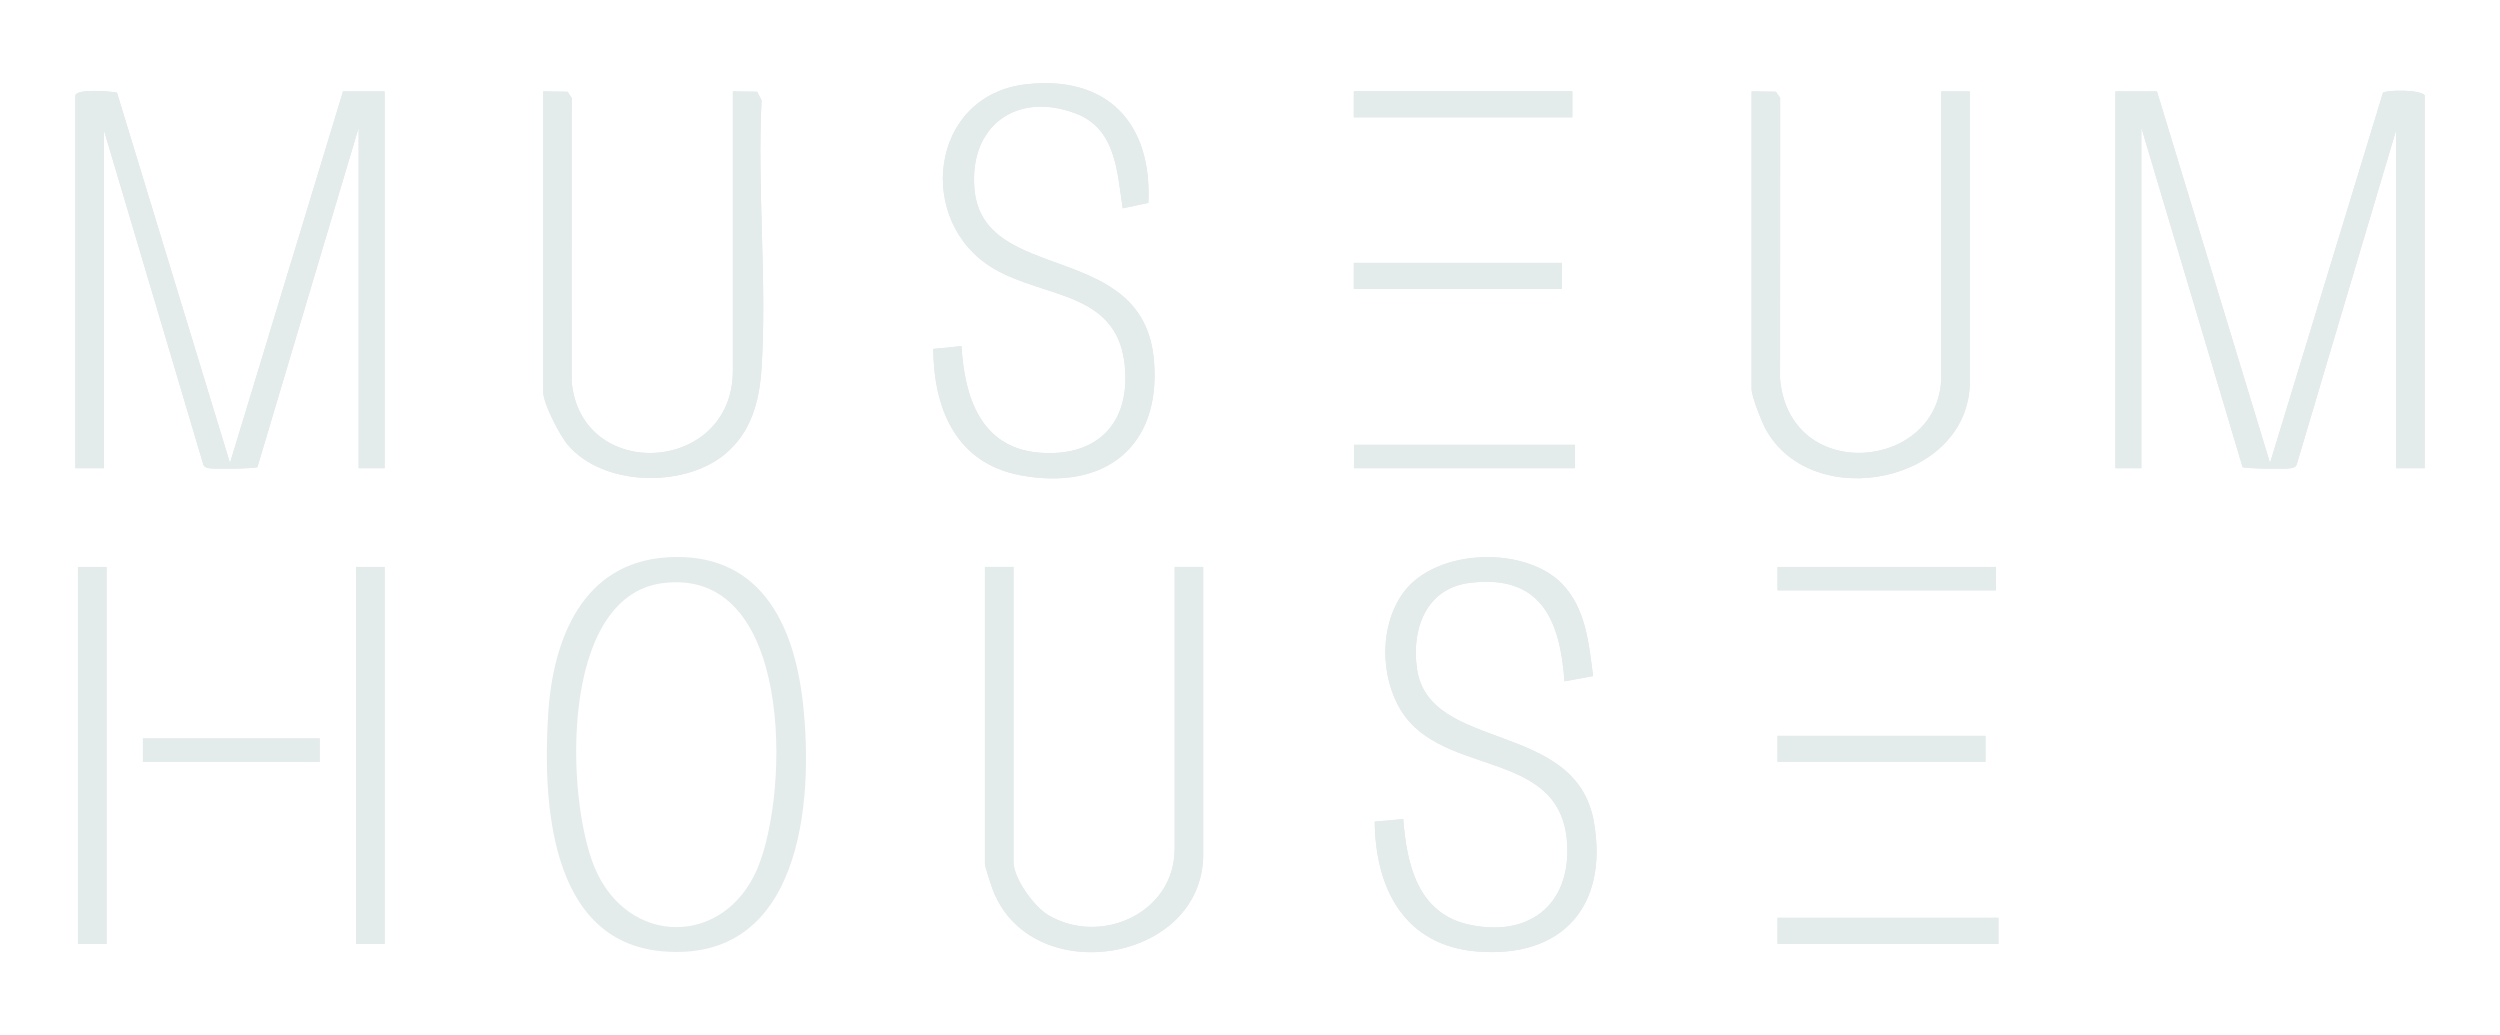 <?xml version="1.0" encoding="UTF-8"?><svg id="Layer_2" xmlns="http://www.w3.org/2000/svg" viewBox="0 0 962 398.401"><defs><style>.cls-1{fill:#e3ebeb;}</style></defs><g id="Layer_1-2"><path class="cls-1" d="M830,35.163l43.505,142.995,43.477-142.512c1.762-1.062,14.096-1.235,16.018,1.018v143.5h-11V50.163l-38.163,128.337c-.386,1.252-1.159,1.456-2.325,1.675-2.013.379-17.678.18-18.572-.452l-38.94-130.56v131h-10V35.163h16Z"/><path class="cls-1" d="M29,36.663c.787-2.551,13.232-1.573,16.018-1.018l43.477,142.513,43.505-142.995h16v145h-10V49.163l-38.94,130.56c-.894.632-16.559.831-18.572.452-1.166-.219-1.939-.424-2.325-1.675L40,50.163v130h-11V36.663Z"/><path class="cls-1" d="M613.007,260.153l-11.001,2.012c-1.665-23.768-9.19-41.232-36.396-37.892-16.97,2.084-22.561,17.91-20.35,33.129,4.678,32.199,61.272,19.47,68.082,58.919,5.58,32.325-12.115,52.412-44.827,49.828-28.018-2.214-39.29-24.134-39.519-49.987l10.979-.976c1.302,17.298,5.53,36.109,24.972,40.531,22.893,5.207,39.496-7.139,38.084-31.093-2.172-36.85-47.775-25.25-63.855-51.137-8.159-13.136-8.422-33.006.995-45.651,12.525-16.816,46.619-17.837,60.869-3.214,9.178,9.418,10.406,23.163,11.965,35.532h0Z"/><path class="cls-1" d="M441.893,78.059l-9.882,2.112c-2.118-14.07-2.602-30.645-18.026-36.493-22.719-8.613-41.113,4.658-39.021,29.02,3.187,37.111,65.076,19.325,69.072,65.929,2.874,33.527-19.165,50.248-51.278,44.278-24.751-4.602-33.443-25.388-33.643-48.633l10.872-1.095c1.107,19.419,7.313,38.967,29.53,40.97,21.271,1.918,34.724-9.799,33.462-31.472-1.798-30.878-30.524-27.462-50.649-39.343-30.275-17.873-24.726-66.648,12.446-70.892,31.387-3.584,48.585,15.006,47.116,45.62h0Z"/><path class="cls-1" d="M747,35.163h11v111.5c0,39.276-60.611,51.077-78.534,18.534-1.583-2.874-5.466-12.743-5.466-15.534V35.163l9.36.14,1.641,2.359-.038,108.038c3.545,41.161,62.036,35.232,62.036-1.036V35.163h0Z"/><path class="cls-1" d="M282,35.163l9.36.14,1.688,3.312c-1.726,33.787,2.127,69.543-.007,103.09-.819,12.886-4.094,25.087-14.566,33.434-15.839,12.627-46.471,11.946-59.986-3.966-3.189-3.754-9.49-15.964-9.49-20.51V35.163l9.36.14,1.641,2.359-.037,109.037c3.403,39.119,62.035,35.696,62.035-4.035V35.163h-0Z"/><path class="cls-1" d="M390,218.163v113.5c0,6.357,7.931,17.289,13.466,20.534,20.21,11.848,48.534-.872,48.534-25.534v-108.5h11v110.5c0,42.15-66.846,52.419-81.175,13.175-.481-1.317-2.825-8.6-2.825-9.175v-114.5h11Z"/><rect class="cls-1" x="30" y="218.163" width="11" height="145.051"/><rect class="cls-1" x="137" y="218.163" width="11" height="145.051"/><rect class="cls-1" x="684" y="353.163" width="85" height="10"/><rect class="cls-1" x="520.952" y="35.115" width="84.097" height="10.048"/><rect class="cls-1" x="684" y="283.163" width="80" height="10"/><rect class="cls-1" x="520.949" y="101.163" width="80.051" height="10"/><rect class="cls-1" x="521" y="171.163" width="85" height="9"/><rect class="cls-1" x="684" y="218.163" width="84" height="9"/><rect class="cls-1" x="55" y="284.163" width="68" height="9"/><rect class="cls-1" x="30" y="218.163" width="11" height="145.051"/><rect class="cls-1" x="55" y="284.163" width="68" height="9"/><path class="cls-1" d="M88.495,178.159L45.018,35.646c-2.785-.556-15.23-1.533-16.018,1.018v143.5h11V50.163l38.163,128.337c.386,1.252,1.159,1.456,2.325,1.675,2.013.379,17.678.18,18.572-.452l38.94-130.56v131h10V35.163h-16l-43.505,142.995h0Z"/><path class="cls-1" d="M278.476,175.14c10.471-8.347,13.746-20.549,14.566-33.434,2.133-33.547-1.72-69.303.006-103.09l-1.688-3.312-9.36-.14v107.5c0,39.731-58.632,43.154-62.035,4.035l.037-109.037-1.641-2.359-9.36-.14v115.5c0,4.546,6.301,16.756,9.49,20.51,13.515,15.912,44.147,16.593,59.986,3.966h0Z"/><rect class="cls-1" x="684" y="218.163" width="84" height="9"/><rect class="cls-1" x="684" y="283.163" width="80" height="10"/><rect class="cls-1" x="520.952" y="35.115" width="84.097" height="10.048"/><rect class="cls-1" x="137" y="218.163" width="11" height="145.051"/><path class="cls-1" d="M545.261,257.402c-2.211-15.218,3.381-31.045,20.35-33.129,27.205-3.341,34.731,14.123,36.396,37.891l11.001-2.012c-1.559-12.368-2.788-26.113-11.966-35.532-14.25-14.623-48.345-13.602-60.869,3.214-9.418,12.644-9.154,32.515-.995,45.651,16.08,25.888,61.683,14.287,63.855,51.137,1.412,23.953-15.191,36.299-38.084,31.093-19.441-4.421-23.67-23.233-24.972-40.531l-10.979.976c.229,25.853,11.501,47.773,39.519,49.987,32.712,2.584,50.407-17.502,44.827-49.828-6.81-39.449-63.404-26.72-68.082-58.919h0Z"/><path class="cls-1" d="M444.036,138.627c-3.995-46.604-65.885-28.818-69.072-65.929-2.092-24.362,16.301-37.633,39.021-29.02,15.424,5.847,15.908,22.422,18.026,36.493l9.882-2.112c1.469-30.613-15.729-49.203-47.116-45.62-37.172,4.244-42.72,53.019-12.446,70.892,20.125,11.881,48.851,8.464,50.649,39.342,1.262,21.674-12.192,33.39-33.462,31.472-22.218-2.003-28.423-21.551-29.53-40.97l-10.872,1.095c.2,23.244,8.892,44.031,33.643,48.633,32.113,5.97,54.152-10.751,51.278-44.278h-0Z"/><rect class="cls-1" x="684" y="353.163" width="85" height="10"/><path class="cls-1" d="M916.982,35.646l-43.477,142.513-43.505-142.995h-16v145h10V49.163l38.94,130.56c.894.632,16.559.831,18.572.452,1.166-.219,1.939-.424,2.325-1.675l38.163-128.337v130h11V36.663c-1.921-2.253-14.256-2.079-16.018-1.018h0Z"/><path class="cls-1" d="M758,146.663V35.163h-11v109.5c0,36.268-58.491,42.198-62.036,1.036l.038-108.038-1.641-2.359-9.36-.14v114.5c0,2.791,3.884,12.659,5.466,15.534,17.922,32.543,78.534,20.742,78.534-18.534h0Z"/><path class="cls-1" d="M452,326.663c0,24.662-28.323,37.382-48.534,25.534-5.535-3.245-13.466-14.177-13.466-20.534v-113.5h-11v114.5c0,.575,2.343,7.858,2.825,9.175,14.329,39.243,81.175,28.974,81.175-13.175v-110.5h-11v108.5Z"/><rect class="cls-1" x="521" y="171.163" width="85" height="9"/><rect class="cls-1" x="520.949" y="101.163" width="80.051" height="10"/><path class="cls-1" d="M308.873,269.79c-3.531-30.54-17.005-57.511-52.075-55.325-32.67,2.037-44.009,31.441-45.84,60.157-2.132,33.433.247,87.437,43.671,91.413,53.501,4.899,58.779-57.022,54.244-96.245h0ZM291.483,334.147c-12.764,30.295-49.969,30.112-62.664-.303-11.221-26.884-13.493-104.083,25.939-109.422,50.369-6.819,49.301,79.876,36.725,109.725h0Z"/></g></svg>